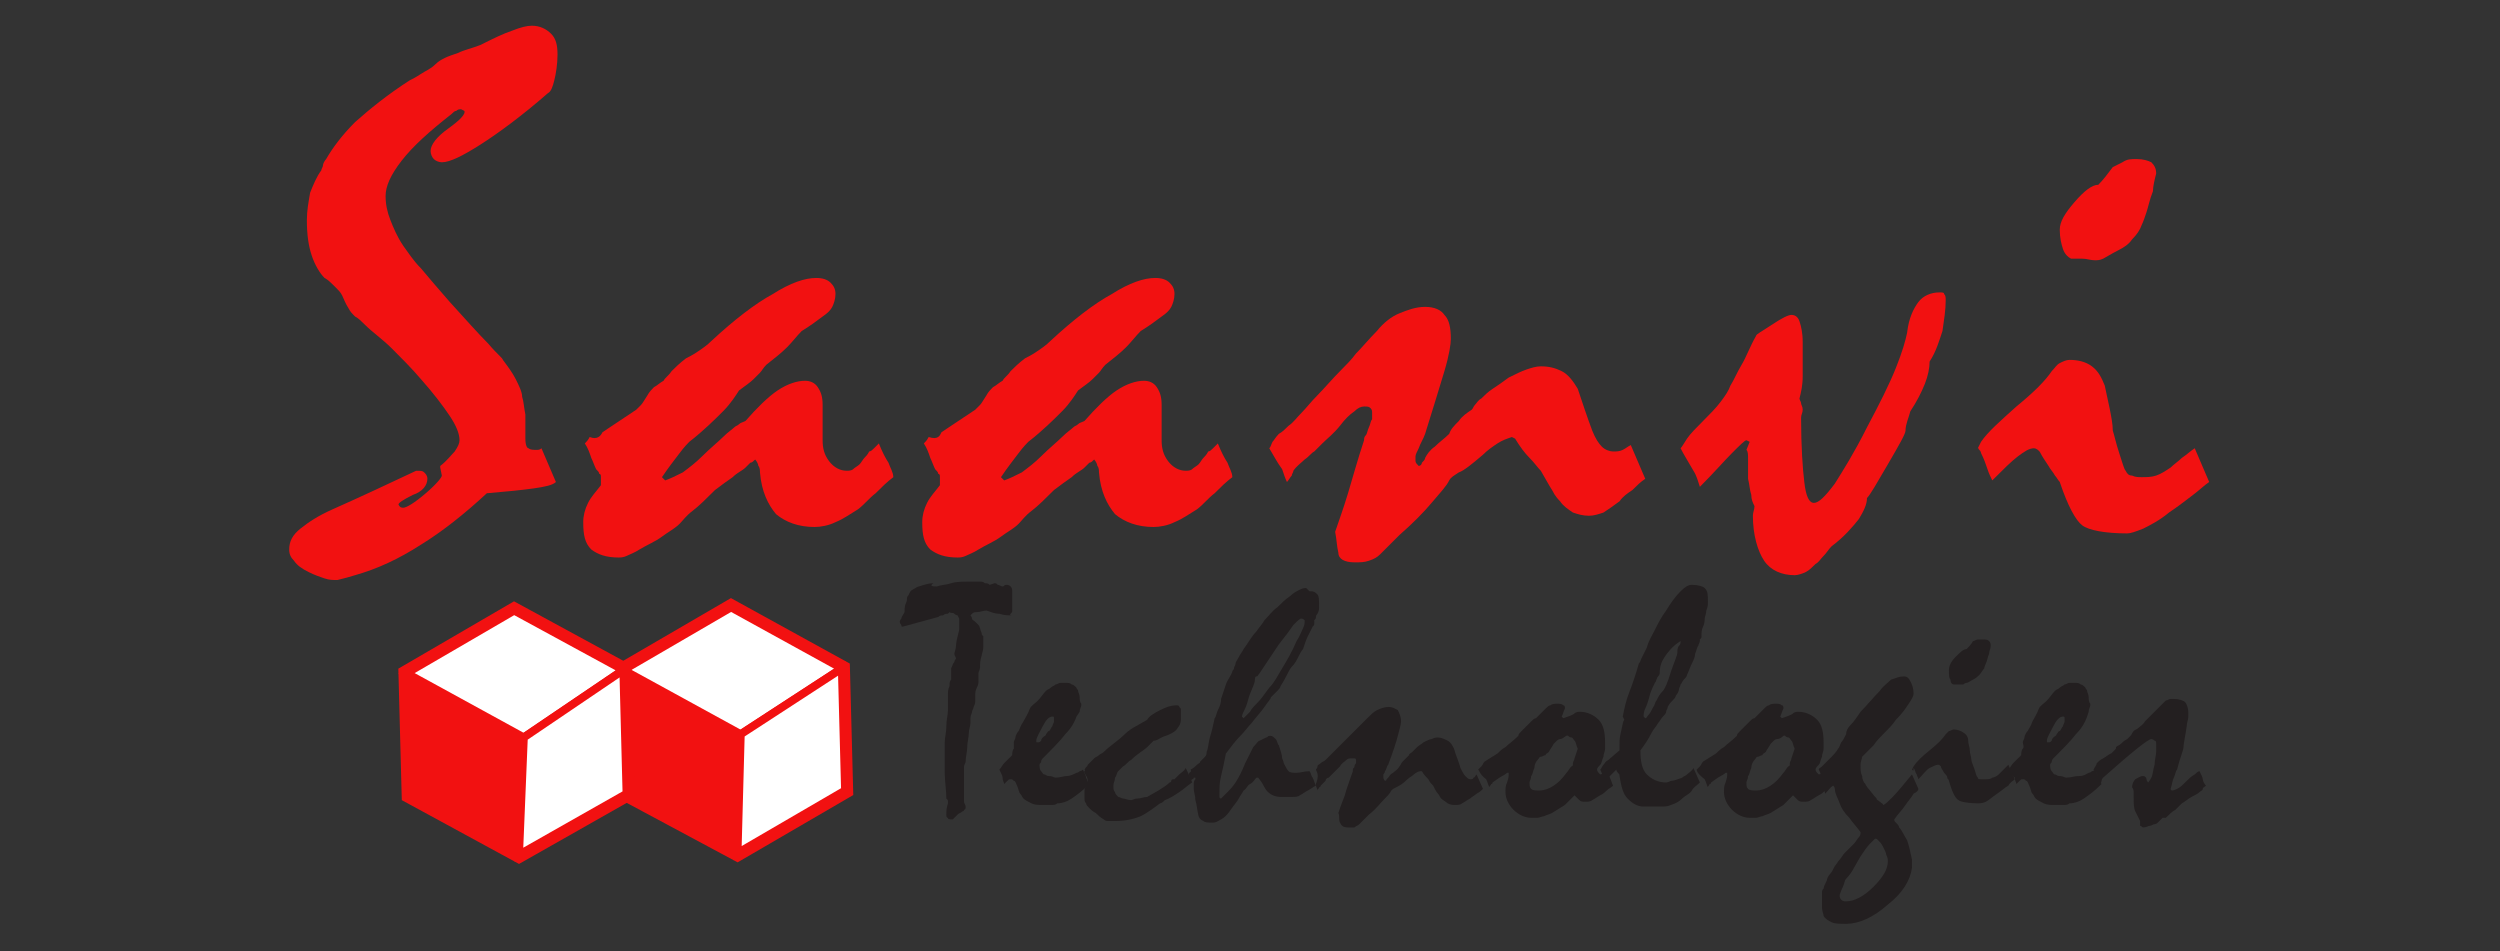 <?xml version="1.0" encoding="utf-8"?>
<!-- Generator: Adobe Illustrator 22.1.0, SVG Export Plug-In . SVG Version: 6.00 Build 0)  -->
<svg version="1.1" id="Layer_1" xmlns="http://www.w3.org/2000/svg" xmlns:xlink="http://www.w3.org/1999/xlink" x="0px" y="0px"
	 viewBox="0 0 155.6 59.2" style="enable-background:new 0 0 155.6 59.2;" xml:space="preserve">
<rect x="0" y="0" width="155.6" height="59.2" fill="#333333" stroke="none"/>
<style type="text/css">
	.st0{clip-path:url(#SVGID_2_);}
	.st1{clip-path:url(#SVGID_4_);}
	.st2{fill:#F21111;stroke:#F21111;stroke-miterlimit:10;}
	.st3{fill:#FFFFFF;stroke:#F21111;stroke-width:0.5;stroke-miterlimit:10;}
	.st4{fill:#F21111;}
	.st5{enable-background:new    ;}
	.st6{fill:#231F20;}
</style>
<g>
	<g>
		<g>
			<defs>
				<rect id="SVGID_1_" width="155.6" height="59.2"/>
			</defs>
			<clipPath id="SVGID_2_">
				<use xlink:href="#SVGID_1_"  style="overflow:visible;"/>
			</clipPath>
			<g class="st0">
				<g>
					<g>
						<defs>
							<rect id="SVGID_3_" x="16.8" y="0.1" width="122" height="59"/>
						</defs>
						<clipPath id="SVGID_4_">
							<use xlink:href="#SVGID_3_"  style="overflow:visible;"/>
						</clipPath>
						<g class="st1">
							<g>
								<g>
									<polygon class="st2" points="45.5,37.8 38.8,41.7 39,49.4 45.9,53.1 52.6,49.2 52.4,41.6 									"/>
									<polygon class="st3" points="52.4,41.6 46.1,45.7 38.8,41.7 45.5,37.8 									"/>
									<polygon class="st3" points="52.6,49.2 45.9,53.1 46.1,45.7 52.4,41.6 									"/>
								</g>
								<g>
									<polygon class="st2" points="32,38 25.3,41.9 25.5,49.5 32.3,53.2 39,49.4 38.8,41.7 									"/>
									<polygon class="st3" points="38.8,41.7 32.6,45.9 25.3,41.9 32,38 									"/>
									<polygon class="st3" points="39,49.4 32.3,53.2 32.6,45.9 38.8,41.7 									"/>
								</g>
							</g>
							<g>
								<g>
									<path class="st4" d="M33.7,27.9l0.9,2.1c-0.2,0.2-0.7,0.3-1.4,0.4s-1.7,0.2-2.9,0.3c-1.4,1.3-2.8,2.4-4.1,3.2
										c-1.4,0.9-2.7,1.5-4.1,1.9c-0.3,0.1-0.7,0.2-1.1,0.3c-0.3,0-0.5,0-0.8-0.1s-0.6-0.2-1-0.4s-0.7-0.4-0.9-0.7
										c-0.2-0.2-0.3-0.4-0.3-0.7c0-0.5,0.2-0.9,0.7-1.3c0.5-0.4,1.1-0.8,2-1.2c1.8-0.8,3.5-1.6,5.2-2.4c0.3,0,0.4,0,0.5,0.1
										s0.2,0.2,0.2,0.4c0,0.4-0.3,0.8-0.9,1c-0.6,0.3-0.9,0.5-0.9,0.6c0.1,0.2,0.2,0.2,0.3,0.2c0.2,0,0.7-0.3,1.4-0.9
										c0.7-0.6,1-1,1-1.1l-0.1-0.5V29c0.4-0.3,0.7-0.7,0.9-0.9c0.2-0.3,0.3-0.5,0.3-0.7c0-0.4-0.2-0.9-0.6-1.5s-1-1.4-1.8-2.3
										c-0.6-0.7-1.2-1.3-1.8-1.9c-0.6-0.6-1.2-1-1.7-1.5c-0.2-0.2-0.4-0.4-0.6-0.5c-0.2-0.2-0.3-0.3-0.4-0.5
										c-0.2-0.3-0.3-0.6-0.4-0.8c-0.1-0.2-0.2-0.3-0.3-0.4c-0.1-0.1-0.2-0.2-0.3-0.3c-0.1-0.1-0.3-0.3-0.5-0.4
										c-0.3-0.3-0.6-0.8-0.8-1.4c-0.2-0.6-0.3-1.3-0.3-2.2c0-0.6,0.1-1.1,0.2-1.7c0.2-0.5,0.4-1,0.7-1.4c0-0.1,0.1-0.2,0.1-0.3
										s0.1-0.3,0.2-0.4c0.4-0.7,1-1.5,1.8-2.3c0.9-0.8,2-1.7,3.4-2.6c0.2-0.1,0.4-0.2,0.7-0.4c0.3-0.2,0.6-0.3,0.9-0.6
										c0.2-0.2,0.4-0.3,0.6-0.4c0.2-0.1,0.5-0.2,0.8-0.3c0.4-0.2,0.9-0.3,1.4-0.5c0.8-0.4,1.4-0.7,2-0.9c0.5-0.2,0.9-0.3,1.2-0.3
										c0.5,0,0.9,0.2,1.2,0.5s0.4,0.7,0.4,1.3S34.6,4.6,34.5,5s-0.2,0.7-0.4,0.8C32.5,7.2,31,8.3,29.9,9s-1.9,1.1-2.4,1.1
										c-0.2,0-0.4-0.1-0.5-0.2c-0.1-0.1-0.2-0.3-0.2-0.5c0-0.4,0.4-0.9,1.1-1.4s1.1-0.9,1-1.1l-0.2-0.1c-0.1,0-0.2,0-0.3,0.1
										c-0.1,0-0.2,0.1-0.3,0.2c-1.4,1.1-2.4,2-3.1,2.9c-0.7,0.9-1,1.6-1,2.2c0,0.5,0.1,1,0.3,1.5c0.2,0.5,0.4,1,0.8,1.6
										c0.3,0.4,0.6,0.9,1.1,1.4c0.5,0.6,1.1,1.3,1.8,2.1c1,1.1,1.8,2,2.4,2.6c0.5,0.6,0.9,0.9,0.9,1c0.3,0.4,0.6,0.8,0.8,1.2
										c0.2,0.4,0.4,0.8,0.4,1.1c0.1,0.3,0.1,0.6,0.2,1.1c0,0.4,0,0.9,0,1.5c0,0.4,0.1,0.6,0.2,0.6C33,28,33.2,28,33.4,28
										C33.5,28,33.6,28,33.7,27.9C33.6,28,33.7,27.9,33.7,27.9z"/>
									<path class="st4" d="M37.5,26.9l2.1-1.4c0.1-0.1,0.2-0.2,0.3-0.3c0.1-0.1,0.2-0.3,0.4-0.6c0.1-0.2,0.3-0.4,0.4-0.5
										c0.2-0.1,0.4-0.3,0.6-0.4c0.1-0.2,0.3-0.3,0.5-0.6c0.2-0.2,0.5-0.5,0.9-0.8c0.2-0.1,0.4-0.2,0.7-0.4
										c0.3-0.2,0.6-0.4,0.9-0.7c1.4-1.3,2.7-2.3,3.8-2.9c1.1-0.7,2-1,2.7-1c0.4,0,0.7,0.1,0.9,0.3c0.2,0.2,0.3,0.4,0.3,0.7
										c0,0.3-0.1,0.6-0.2,0.8c-0.1,0.2-0.3,0.4-0.6,0.6c-0.4,0.3-0.8,0.6-1.3,0.9c-0.3,0.3-0.6,0.7-0.9,1
										c-0.4,0.4-0.8,0.7-1.3,1.1c-0.2,0.2-0.3,0.4-0.4,0.5c-0.1,0.1-0.2,0.2-0.4,0.4c-0.2,0.2-0.5,0.4-0.9,0.7
										c-0.2,0.3-0.5,0.8-1,1.3s-1.2,1.2-2.1,1.9c-0.1,0.1-0.3,0.3-0.6,0.7c-0.3,0.4-0.7,0.9-1.1,1.5l0.2,0.2
										c0.3-0.1,0.7-0.3,1.1-0.5c0.4-0.3,0.8-0.6,1.2-1c0.5-0.5,1-0.9,1.3-1.2c0.3-0.3,0.6-0.5,0.7-0.6c0.1-0.1,0.2-0.1,0.3-0.2
										s0.2-0.1,0.4-0.2c0.7-0.8,1.4-1.5,2-1.9s1.2-0.6,1.7-0.6c0.3,0,0.6,0.1,0.8,0.4s0.3,0.6,0.3,1.1c0,0.8,0,1.5,0,2.2
										c0,0.5,0.1,0.9,0.4,1.3c0.3,0.4,0.7,0.6,1.1,0.6c0.1,0,0.3,0,0.4-0.1c0.1-0.1,0.3-0.2,0.4-0.3c0.1-0.1,0.2-0.3,0.3-0.4
										s0.2-0.2,0.3-0.4c0.1,0,0.2-0.1,0.3-0.2s0.2-0.2,0.3-0.3c0.2,0.5,0.4,0.9,0.6,1.2c0.1,0.3,0.3,0.6,0.3,0.9
										c-0.4,0.3-0.7,0.6-1.1,1c-0.4,0.3-0.7,0.7-1.1,1c-0.5,0.3-0.9,0.6-1.4,0.8c-0.4,0.2-0.9,0.3-1.3,0.3c-1,0-1.8-0.3-2.4-0.8
										c-0.5-0.6-0.9-1.4-1-2.6c0-0.1,0-0.3-0.1-0.4c0-0.1-0.1-0.3-0.2-0.4c-0.1,0.1-0.2,0.2-0.3,0.2c-0.1,0.1-0.2,0.2-0.3,0.3
										c-0.2,0.2-0.5,0.3-0.8,0.6c-0.3,0.2-0.7,0.5-1.1,0.8c-0.5,0.5-1,1-1.4,1.3s-0.6,0.6-0.8,0.8c-0.3,0.3-0.7,0.5-1.1,0.8
										c-0.4,0.3-0.9,0.5-1.4,0.8c-0.3,0.2-0.6,0.3-0.8,0.4c-0.2,0.1-0.4,0.1-0.5,0.1c-0.8,0-1.3-0.2-1.7-0.5
										c-0.4-0.4-0.5-0.9-0.5-1.7c0-0.4,0.1-0.8,0.3-1.2c0.2-0.4,0.5-0.7,0.8-1.1c0-0.2,0-0.4,0-0.5s0-0.2-0.1-0.2
										c0-0.1-0.1-0.2-0.2-0.3c-0.1-0.2-0.2-0.5-0.3-0.7c-0.1-0.3-0.2-0.6-0.4-0.9c0.1-0.1,0.2-0.2,0.3-0.4
										C37.2,27.4,37.4,27.1,37.5,26.9z"/>
									<path class="st4" d="M58.6,26.9l2.1-1.4c0.1-0.1,0.2-0.2,0.3-0.3c0.1-0.1,0.2-0.3,0.4-0.6c0.1-0.2,0.3-0.4,0.4-0.5
										c0.2-0.1,0.4-0.3,0.6-0.4c0.1-0.2,0.3-0.3,0.5-0.6c0.2-0.2,0.5-0.5,0.9-0.8c0.2-0.1,0.4-0.2,0.7-0.4
										c0.3-0.2,0.6-0.4,0.9-0.7c1.4-1.3,2.7-2.3,3.8-2.9c1.1-0.7,2-1,2.7-1c0.4,0,0.7,0.1,0.9,0.3c0.2,0.2,0.3,0.4,0.3,0.7
										c0,0.3-0.1,0.6-0.2,0.8c-0.1,0.2-0.3,0.4-0.6,0.6c-0.4,0.3-0.8,0.6-1.3,0.9c-0.3,0.3-0.6,0.7-0.9,1
										c-0.4,0.4-0.8,0.7-1.3,1.1c-0.2,0.2-0.3,0.4-0.4,0.5s-0.2,0.2-0.4,0.4c-0.2,0.2-0.5,0.4-0.9,0.7c-0.2,0.3-0.5,0.8-1,1.3
										s-1.2,1.2-2.1,1.9c-0.1,0.1-0.3,0.3-0.6,0.7c-0.3,0.4-0.7,0.9-1.1,1.5l0.2,0.2c0.3-0.1,0.7-0.3,1.1-0.5
										c0.4-0.3,0.8-0.6,1.2-1c0.5-0.5,1-0.9,1.3-1.2c0.3-0.3,0.6-0.5,0.7-0.6s0.2-0.1,0.3-0.2c0.1-0.1,0.2-0.1,0.4-0.2
										c0.7-0.8,1.4-1.5,2-1.9s1.2-0.6,1.7-0.6c0.3,0,0.6,0.1,0.8,0.4c0.2,0.3,0.3,0.6,0.3,1.1c0,0.8,0,1.5,0,2.2
										c0,0.5,0.1,0.9,0.4,1.3s0.7,0.6,1.1,0.6c0.1,0,0.3,0,0.4-0.1s0.3-0.2,0.4-0.3c0.1-0.1,0.2-0.3,0.3-0.4
										c0.1-0.1,0.2-0.2,0.3-0.4c0.1,0,0.2-0.1,0.3-0.2c0.1-0.1,0.2-0.2,0.3-0.3c0.2,0.5,0.4,0.9,0.6,1.2c0.1,0.3,0.3,0.6,0.3,0.9
										c-0.4,0.3-0.7,0.6-1.1,1c-0.4,0.3-0.7,0.7-1.1,1c-0.5,0.3-0.9,0.6-1.4,0.8c-0.4,0.2-0.9,0.3-1.3,0.3c-1,0-1.8-0.3-2.4-0.8
										c-0.5-0.6-0.9-1.4-1-2.6c0-0.1,0-0.3-0.1-0.4c0-0.1-0.1-0.3-0.2-0.4c-0.1,0.1-0.2,0.2-0.3,0.2c-0.1,0.1-0.2,0.2-0.3,0.3
										c-0.2,0.2-0.5,0.3-0.8,0.6c-0.3,0.2-0.7,0.5-1.1,0.8c-0.5,0.5-1,1-1.4,1.3s-0.6,0.6-0.8,0.8c-0.3,0.3-0.7,0.5-1.1,0.8
										c-0.4,0.3-0.9,0.5-1.4,0.8c-0.3,0.2-0.6,0.3-0.8,0.4c-0.2,0.1-0.4,0.1-0.5,0.1c-0.8,0-1.3-0.2-1.7-0.5
										c-0.4-0.4-0.5-0.9-0.5-1.7c0-0.4,0.1-0.8,0.3-1.2c0.2-0.4,0.5-0.7,0.8-1.1c0-0.2,0-0.4,0-0.5s0-0.2-0.1-0.2
										c0-0.1-0.1-0.2-0.2-0.3c-0.1-0.2-0.2-0.5-0.3-0.7c-0.1-0.3-0.2-0.6-0.4-0.9c0.1-0.1,0.2-0.2,0.3-0.4
										C58.4,27.4,58.5,27.1,58.6,26.9z"/>
									<path class="st4" d="M79,27.9c0.1-0.1,0.1-0.2,0.2-0.4c0.1-0.1,0.2-0.3,0.4-0.5c0.2-0.1,0.4-0.3,0.6-0.5
										c0.3-0.2,0.5-0.5,0.8-0.8s0.6-0.7,1-1.1s0.9-1,1.5-1.6c0.3-0.3,0.6-0.6,0.9-1c0.4-0.4,0.8-0.9,1.3-1.4
										c0.4-0.5,0.9-0.9,1.4-1.1s1-0.4,1.6-0.4s1,0.2,1.2,0.5c0.3,0.3,0.4,0.8,0.4,1.5c0,0.3-0.1,1-0.4,2s-0.7,2.3-1.2,3.9
										c-0.1,0.3-0.3,0.6-0.4,0.9c-0.1,0.2-0.2,0.4-0.2,0.5c0,0.2,0,0.3,0,0.3c0,0.1,0.1,0.2,0.2,0.3c0.1,0,0.2-0.1,0.2-0.2
										c0.1-0.1,0.2-0.2,0.2-0.3c0.1-0.2,0.3-0.5,0.6-0.7c0.3-0.3,0.6-0.5,0.9-0.8c0.1-0.3,0.3-0.5,0.6-0.8
										c0.2-0.3,0.5-0.5,0.8-0.7c0.1-0.1,0.1-0.2,0.2-0.3c0.1-0.1,0.2-0.3,0.4-0.4c0.2-0.2,0.4-0.4,0.7-0.6c0.3-0.2,0.6-0.4,1-0.7
										c0.4-0.2,0.8-0.4,1.1-0.5c0.3-0.1,0.6-0.2,0.9-0.2c0.5,0,0.9,0.1,1.3,0.3c0.4,0.2,0.7,0.6,1,1.1c0.3,0.9,0.6,1.8,0.9,2.6
										c0.2,0.5,0.4,0.8,0.6,1s0.5,0.3,0.7,0.3s0.4,0,0.6-0.1s0.3-0.2,0.5-0.3l0.9,2.1c-0.3,0.2-0.5,0.4-0.8,0.7
										c-0.3,0.2-0.6,0.4-0.8,0.7c-0.4,0.3-0.7,0.5-1,0.7c-0.3,0.1-0.6,0.2-0.9,0.2c-0.4,0-0.7-0.1-1-0.2
										c-0.3-0.2-0.6-0.4-0.8-0.7c-0.1-0.1-0.3-0.3-0.5-0.7c-0.2-0.3-0.4-0.7-0.7-1.2c-0.2-0.2-0.4-0.5-0.7-0.8
										c-0.3-0.3-0.6-0.7-0.9-1.2l-0.2-0.1c-0.3,0.1-0.6,0.2-0.9,0.4c-0.3,0.2-0.6,0.4-0.9,0.7c-0.7,0.6-1.2,1-1.5,1.1
										c-0.3,0.2-0.5,0.3-0.6,0.5c-0.2,0.4-0.6,0.8-1.1,1.4s-1.2,1.3-2,2c-0.2,0.2-0.4,0.4-0.6,0.6c-0.2,0.2-0.4,0.4-0.6,0.6
										c-0.2,0.2-0.4,0.3-0.7,0.4C84.9,35,84.7,35,84.3,35c-0.6,0-1-0.2-1-0.6c-0.1-0.4-0.1-0.8-0.2-1.3c0.2-0.6,0.5-1.4,0.8-2.4
										s0.6-2.1,1-3.3c0-0.1,0-0.2,0.1-0.3c0.1-0.1,0.1-0.3,0.2-0.5s0.1-0.4,0.2-0.5c0-0.1,0-0.3,0-0.4s0-0.2-0.1-0.3
										c-0.1-0.1-0.2-0.1-0.4-0.1c-0.2,0-0.4,0.1-0.6,0.3c-0.3,0.2-0.6,0.5-0.9,0.9c-0.4,0.5-0.8,0.8-1.1,1.1
										c-0.3,0.3-0.4,0.4-0.5,0.5c-0.2,0.1-0.3,0.3-0.6,0.5c-0.2,0.2-0.5,0.4-0.7,0.7c0,0.1-0.1,0.2-0.1,0.3
										c-0.1,0.1-0.2,0.3-0.3,0.4c-0.1-0.2-0.2-0.5-0.3-0.8C79.5,28.8,79.3,28.4,79,27.9z"/>
									<path class="st4" d="M104.6,27.9c0.1-0.1,0.2-0.3,0.4-0.6c0.2-0.3,0.6-0.7,1-1.1s0.8-0.8,1.1-1.2c0.3-0.4,0.5-0.7,0.6-1
										c0.2-0.3,0.4-0.8,0.7-1.3c0.3-0.5,0.5-1.1,0.9-1.8c0-0.1,0.4-0.3,1-0.7c0.6-0.4,1-0.6,1.2-0.6s0.4,0.1,0.5,0.4
										s0.2,0.7,0.2,1.3c0,0.9,0,1.6,0,2.1c0,0.6-0.1,1-0.2,1.4c0,0.1,0.1,0.2,0.1,0.3c0,0.1,0.1,0.2,0.1,0.4
										c0,0.2-0.1,0.3-0.1,0.5c0,1.8,0.1,3.2,0.2,4c0.1,0.9,0.3,1.3,0.6,1.3c0.3,0,0.7-0.4,1.3-1.2c0.5-0.8,1.2-1.9,2-3.5
										c0.8-1.5,1.4-2.7,1.8-3.7s0.6-1.7,0.7-2.2c0.1-0.9,0.4-1.5,0.7-1.9c0.3-0.4,0.8-0.6,1.3-0.6c0.2,0,0.3,0,0.3,0.1
										c0.1,0.1,0.1,0.2,0.1,0.4c0,0.6-0.1,1.2-0.2,1.9c-0.2,0.6-0.4,1.3-0.8,1.9c0,0.4-0.1,0.9-0.3,1.4c-0.2,0.5-0.5,1.1-0.9,1.7
										c-0.1,0.4-0.3,0.8-0.3,1.2c0,0.2-0.4,0.9-1.1,2.1s-1.1,1.9-1.3,2.1c0,0.4-0.2,0.8-0.5,1.3c-0.4,0.5-0.9,1.1-1.7,1.7
										c-0.2,0.2-0.3,0.4-0.5,0.6c-0.2,0.2-0.3,0.4-0.5,0.5c-0.2,0.2-0.4,0.4-0.6,0.5s-0.5,0.2-0.7,0.2c-0.8,0-1.5-0.3-1.9-0.9
										c-0.4-0.6-0.7-1.6-0.7-2.8c0-0.2,0.1-0.4,0.1-0.6c-0.1-0.2-0.2-0.4-0.2-0.7c-0.1-0.3-0.1-0.6-0.2-1c0-0.5,0-0.9,0-1.2
										c0-0.3,0-0.5-0.1-0.6l0.2-0.5l-0.2-0.1c-0.1,0-0.4,0.3-0.9,0.8s-1.1,1.2-2,2.1c-0.1-0.3-0.2-0.7-0.4-1
										C105,28.6,104.8,28.3,104.6,27.9z"/>
									<path class="st4" d="M123.1,27.9l0.1-0.2l0.1-0.2c0.4-0.6,1.2-1.3,2.2-2.2c1.1-0.9,1.8-1.6,2.2-2.2
										c0.2-0.2,0.3-0.4,0.5-0.5c0.2-0.1,0.4-0.2,0.6-0.2c0.5,0,1,0.1,1.4,0.4s0.6,0.7,0.8,1.2c0.1,0.5,0.2,0.9,0.3,1.4
										s0.2,1,0.2,1.4c0.1,0.3,0.2,0.8,0.4,1.4s0.3,1,0.4,1.1c0.1,0.2,0.2,0.3,0.4,0.3c0.2,0.1,0.4,0.1,0.6,0.1
										c0.3,0,0.6,0,0.9-0.1c0.3-0.1,0.6-0.3,0.9-0.5c0.2-0.2,0.5-0.4,0.7-0.6c0.3-0.2,0.5-0.4,0.8-0.6l0.9,2.1
										c-0.3,0.2-0.6,0.5-1,0.8s-0.9,0.7-1.5,1.1c-0.6,0.5-1.2,0.8-1.6,1c-0.5,0.2-0.8,0.3-1,0.3c-1.4,0-2.4-0.2-2.8-0.5
										c-0.4-0.3-0.9-1.2-1.4-2.7c-0.1-0.1-0.2-0.3-0.3-0.4c-0.1-0.2-0.3-0.4-0.4-0.6c-0.2-0.3-0.4-0.6-0.5-0.8
										c-0.1-0.2-0.3-0.3-0.4-0.3c-0.3,0-0.6,0.2-1,0.5s-0.9,0.8-1.6,1.5c-0.1-0.2-0.2-0.4-0.3-0.7c-0.1-0.3-0.2-0.6-0.4-1
										C123.3,28.1,123.2,28,123.1,27.9C123.2,28,123.2,27.9,123.1,27.9z M133,9.9c0.4,0,0.7,0.1,0.9,0.2c0.2,0.2,0.3,0.4,0.3,0.7
										c-0.1,0.4-0.2,0.8-0.2,1.1c-0.2,0.5-0.3,1-0.4,1.3c-0.1,0.3-0.2,0.6-0.3,0.8c-0.1,0.3-0.3,0.6-0.6,0.9
										c-0.2,0.3-0.5,0.5-0.9,0.7s-0.7,0.4-0.9,0.5c-0.2,0.1-0.4,0.1-0.5,0.1c-0.3,0-0.5-0.1-0.8-0.1c-0.2,0-0.5,0-0.7,0
										c-0.2-0.1-0.4-0.3-0.5-0.6s-0.2-0.7-0.2-1.2s0.3-1,0.9-1.7c0.6-0.7,1.1-1.1,1.5-1.1c0.3-0.3,0.6-0.7,0.9-1.1
										c0.2-0.1,0.4-0.2,0.6-0.3C132.4,9.9,132.6,9.9,133,9.9z"/>
								</g>
							</g>
							<g class="st5">
								<path class="st6" d="M58.3,36.5c0.3-0.1,0.6-0.1,0.9-0.2s0.7-0.1,1.1-0.1c0.1,0,0.2,0,0.3,0c0.2,0,0.3,0,0.4,0
									c0.1,0,0.2,0,0.3,0.1c0.1,0,0.2,0,0.3,0.1l0.3-0.1c0.1,0,0.1,0,0.2,0.1c0.1,0,0.2,0.1,0.3,0.1s0.1-0.1,0.2-0.1
									c0.1,0,0.2,0,0.3,0.1s0.1,0.2,0.1,0.3s0,0.2,0,0.3s0,0.2,0,0.3s0,0.1,0,0.3s0,0.2,0,0.3s0,0.1-0.1,0.2s0.1,0.1,0.1,0.1
									c-0.3,0-0.5,0-0.8-0.1c-0.3,0-0.5-0.1-0.8-0.2c-0.2,0-0.4,0.1-0.6,0.1c-0.1,0-0.2,0-0.3,0.1s-0.1,0.1-0.1,0.1
									s0.1,0.1,0.1,0.2s0.1,0.1,0.2,0.2c0,0,0.1,0.1,0.2,0.2c0.1,0.1,0.1,0.3,0.2,0.5c0,0.1,0,0.1,0.1,0.2c0,0.1,0,0.1,0,0.2
									c0,0.1,0,0.3,0,0.5s-0.1,0.4-0.1,0.5C61,41.1,61,41.3,61,41.5s-0.1,0.3-0.1,0.4c0,0.1,0,0.2,0,0.2c0,0.1,0,0.2,0,0.3
									s0,0.2-0.1,0.4s-0.1,0.3-0.1,0.5c0,0.1,0,0.2,0,0.3s0,0.2-0.1,0.4c0,0.1-0.1,0.2-0.1,0.3s-0.1,0.2-0.1,0.4
									c0,0.1,0,0.2,0,0.3c0,0.2-0.1,0.4-0.1,0.6c0,0.3-0.1,0.6-0.1,0.9c0,0.3-0.1,0.6-0.1,0.9c0,0.1-0.1,0.2-0.1,0.3
									c0,0,0,0.1,0,0.2c0,0.1,0,0.2,0,0.2c0,0.1,0,0.2,0,0.3s0,0.3,0,0.3c0,0.1,0,0.3,0,0.6s0,0.5,0,0.6s0.1,0.2,0.1,0.3
									s0,0.2-0.1,0.2c0,0.1-0.1,0.1-0.1,0.1c-0.1,0.1-0.2,0.1-0.3,0.2c-0.1,0.1-0.1,0.1-0.2,0.2L59.3,51c-0.2,0-0.3,0-0.3-0.1
									c-0.1,0-0.1-0.1-0.1-0.2c0-0.2,0-0.4,0.1-0.7v-0.1c0-0.1,0-0.1-0.1-0.2c0-0.5-0.1-1.1-0.1-1.6c0-0.4,0-0.8,0-1.2
									c0-0.2,0-0.4,0-0.7s0.1-0.6,0.1-1s0.1-0.7,0.1-1s0-0.5,0-0.7c0-0.1,0-0.2,0-0.3s0-0.3,0.1-0.5c0-0.2,0-0.3,0.1-0.4
									c0-0.1,0-0.2,0-0.3s0-0.1,0-0.2c0-0.1,0-0.1,0-0.2c0.1-0.2,0.1-0.3,0.2-0.4c0-0.1,0.1-0.2,0.1-0.2c0-0.1-0.1-0.2-0.1-0.3
									s0.1-0.3,0.1-0.5s0.1-0.6,0.2-1c0-0.1,0-0.2,0-0.3s0-0.3,0-0.4l-0.1-0.2c0,0-0.1,0-0.2-0.1s-0.2,0-0.3-0.1L59,38.2
									c-0.1,0-0.2,0-0.3,0.1c-0.1,0-0.2,0-0.3,0.1c-0.7,0.2-1.5,0.4-2.2,0.6c-0.1,0-0.1,0-0.1-0.1c0,0-0.1-0.1-0.1-0.2
									c0,0,0-0.1,0.1-0.2c0-0.1,0.1-0.2,0.2-0.4c0-0.2,0-0.4,0.1-0.6s0-0.3,0.1-0.4c0.1-0.1,0.1-0.3,0.3-0.4s0.3-0.2,0.4-0.2
									c0.3-0.1,0.6-0.2,0.9-0.2C57.8,36.5,58.1,36.5,58.3,36.5z"/>
								<path class="st6" d="M62.2,47.9c0.1-0.1,0.2-0.3,0.3-0.4s0.3-0.3,0.5-0.5c0-0.1,0-0.3,0.1-0.4c0-0.1,0-0.3,0-0.4
									c0-0.1,0.1-0.2,0.1-0.3s0.1-0.3,0.2-0.4c0.1-0.2,0.1-0.3,0.3-0.6c0.1-0.2,0.3-0.5,0.4-0.8c0.1-0.2,0.3-0.3,0.5-0.5
									s0.3-0.4,0.5-0.6c0.1-0.1,0.2-0.1,0.3-0.2c0.1-0.1,0.2-0.1,0.3-0.2c0.1,0,0.2-0.1,0.3-0.1c0.1,0,0.2,0,0.3,0
									c0.2,0,0.3,0,0.4,0.1c0.1,0,0.2,0.1,0.3,0.2c0,0.1,0.1,0.1,0.1,0.2c0,0.1,0.1,0.2,0.1,0.4c0,0.1,0,0.3,0.1,0.4
									c0,0,0,0,0,0.1s-0.1,0.2-0.1,0.4L67,44.6c-0.1,0.3-0.3,0.7-0.7,1.1c-0.3,0.4-0.8,0.9-1.4,1.5c0,0-0.1,0.1-0.1,0.2
									c0,0.1-0.1,0.1-0.1,0.2c0,0.1,0,0.3,0.1,0.4c0.1,0.1,0.1,0.2,0.2,0.2s0.1,0.1,0.3,0.1s0.3,0.1,0.4,0.1
									c0.3,0,0.5-0.1,0.7-0.1s0.4-0.1,0.6-0.2c0,0,0.1,0,0.2-0.1c0.1,0,0.2-0.1,0.2-0.1c0.1,0.2,0.2,0.4,0.2,0.5
									c0.1,0.2,0.1,0.3,0.2,0.4c-0.4,0.4-0.8,0.7-1.1,0.9c-0.3,0.2-0.6,0.3-0.9,0.3c-0.1,0.1-0.2,0.1-0.4,0.1c-0.1,0-0.3,0-0.5,0
									c-0.3,0-0.5,0-0.7-0.1c-0.2-0.1-0.4-0.2-0.5-0.3s-0.1-0.2-0.2-0.3s-0.1-0.3-0.2-0.5c-0.1-0.2-0.1-0.3-0.2-0.3
									c-0.1-0.1-0.1-0.1-0.2-0.1c-0.1,0-0.1,0-0.2,0.1s-0.1,0.1-0.2,0.2c0-0.1-0.1-0.2-0.1-0.4C62.4,48.3,62.3,48.1,62.2,47.9z
									 M65.5,44.6c-0.2,0-0.4,0.2-0.6,0.6s-0.4,0.7-0.4,0.9v0.1h0.1c0.1,0,0.1,0,0.2-0.1c0-0.1,0.1-0.2,0.1-0.2
									c0.1-0.1,0.2-0.1,0.2-0.2c0.1-0.1,0.1-0.2,0.2-0.2c0.1-0.1,0.1-0.2,0.2-0.3c0-0.1,0.1-0.2,0.1-0.3s0-0.1,0-0.1
									C65.6,44.6,65.6,44.6,65.5,44.6z"/>
								<path class="st6" d="M67.5,47.9L67.5,47.9c0.1-0.2,0.2-0.2,0.2-0.3c0.1-0.1,0.2-0.2,0.4-0.4c0.1-0.1,0.2-0.1,0.3-0.2
									s0.2-0.1,0.3-0.2c0.4-0.4,0.9-0.7,1.3-1.1c0.2-0.2,0.5-0.4,0.7-0.5s0.5-0.3,0.7-0.4c0.1-0.2,0.4-0.4,0.8-0.6
									c0.4-0.2,0.7-0.3,1-0.3c0.1,0,0.2,0,0.2,0.1c0.1,0.1,0.1,0.1,0.1,0.2v0.6c0,0.2-0.1,0.4-0.2,0.5c-0.1,0.2-0.3,0.3-0.5,0.4
									c-0.2,0.1-0.3,0.1-0.5,0.2s-0.3,0.2-0.5,0.2c-0.1,0.1-0.2,0.2-0.4,0.4s-0.6,0.4-1,0.8c-0.2,0.1-0.3,0.3-0.5,0.4
									c-0.1,0.1-0.2,0.2-0.3,0.3c-0.1,0.1-0.1,0.3-0.2,0.4c0,0.2-0.1,0.3-0.1,0.5s0,0.3,0.1,0.4c0,0.1,0.1,0.2,0.2,0.3
									c0.1,0,0.2,0.1,0.3,0.1c0.1,0,0.3,0.1,0.5,0.1c0.1,0,0.2-0.1,0.4-0.1c0.2,0,0.4-0.1,0.6-0.1c0.2-0.1,0.5-0.3,0.7-0.4
									c0.3-0.2,0.5-0.3,0.7-0.5c0,0,0.1,0,0.1-0.1s0.1-0.1,0.2-0.1c0.1-0.1,0.2-0.2,0.3-0.3c0.1-0.1,0.3-0.2,0.4-0.4
									c0.3,0.6,0.4,0.9,0.4,0.9c-0.3,0.2-0.5,0.4-0.8,0.6c-0.3,0.2-0.6,0.4-0.9,0.5c-0.1,0.1-0.2,0.2-0.3,0.2
									c-0.4,0.3-0.8,0.6-1.2,0.8c-0.5,0.2-1,0.3-1.6,0.3c-0.1,0-0.3,0-0.4,0s-0.2,0-0.3-0.1c-0.2-0.1-0.4-0.3-0.5-0.4
									c-0.2-0.1-0.3-0.2-0.4-0.3s-0.2-0.2-0.2-0.3c-0.1-0.1-0.1-0.2-0.1-0.3s0-0.3,0-0.5c0-0.1,0-0.1,0.1-0.3s0.1-0.2,0.1-0.3
									c0-0.2-0.1-0.3-0.2-0.5S67.6,48.1,67.5,47.9z"/>
								<path class="st6" d="M74.1,47.9c0.2-0.1,0.3-0.2,0.4-0.3s0.2-0.1,0.2-0.2c0.1-0.1,0.2-0.2,0.3-0.3c0.1-0.1,0.1-0.2,0.1-0.3
									c0.1-0.2,0.1-0.5,0.2-0.9c0.1-0.3,0.2-0.7,0.3-1.2c0.1-0.1,0.1-0.3,0.2-0.5s0.2-0.4,0.2-0.7c0.1-0.3,0.2-0.6,0.3-0.9
									c0.1-0.3,0.3-0.5,0.4-0.8c0-0.1,0.1-0.1,0.1-0.2c0-0.1,0.1-0.2,0.1-0.3s0.1-0.2,0.2-0.4s0.2-0.3,0.3-0.5
									c0.3-0.4,0.5-0.8,0.8-1.1c0.2-0.3,0.4-0.5,0.5-0.7c0.3-0.3,0.5-0.6,0.8-0.8c0.3-0.3,0.5-0.5,0.8-0.7
									c0.2-0.2,0.4-0.3,0.6-0.4c0.2-0.1,0.3-0.1,0.4-0.1c0.1,0.1,0.2,0.2,0.2,0.2h0.1c0.2,0,0.3,0.1,0.4,0.2
									c0.1,0.1,0.1,0.4,0.1,0.6c0,0.1,0,0.1,0,0.2c0,0.1,0,0.2-0.1,0.4c0,0-0.1,0.1-0.1,0.2s0,0.1-0.1,0.2c0,0.1,0,0.2,0,0.2
									c0,0.1,0,0.1-0.1,0.2c-0.1,0.2-0.2,0.4-0.3,0.6s-0.2,0.5-0.3,0.8c-0.1,0.1-0.2,0.3-0.3,0.5c-0.1,0.2-0.2,0.4-0.4,0.6
									c-0.1,0.1-0.2,0.3-0.3,0.5c-0.1,0.2-0.2,0.4-0.4,0.7c0,0.1-0.1,0.2-0.2,0.3s-0.2,0.2-0.4,0.4c0,0.1-0.2,0.3-0.4,0.6
									s-0.5,0.6-0.8,1c-0.2,0.2-0.4,0.5-0.7,0.8c-0.3,0.3-0.6,0.7-0.9,1.1c-0.1,0.5-0.2,1-0.3,1.4c-0.1,0.4-0.1,0.7-0.1,1
									c0,0.1,0,0.2,0,0.3s0.1,0.1,0.1,0.1s0.1-0.1,0.2-0.2c0.1-0.1,0.1-0.1,0.2-0.2c0.1-0.1,0.3-0.3,0.5-0.6s0.4-0.7,0.6-1.2
									c0.2-0.4,0.4-0.8,0.5-1c0.2-0.2,0.3-0.4,0.4-0.4l0.4-0.2c0.1,0,0.1-0.1,0.2-0.1s0.1,0,0.1,0c0.1,0,0.2,0.1,0.3,0.2
									c0.1,0.1,0.1,0.3,0.2,0.4c0.1,0.3,0.2,0.6,0.2,0.8c0.1,0.2,0.1,0.3,0.1,0.3c0.1,0.2,0.2,0.4,0.3,0.5
									c0.1,0.1,0.3,0.1,0.5,0.1s0.5-0.1,0.8-0.1c0.1,0.1,0.1,0.3,0.2,0.4c0.1,0.2,0.1,0.3,0.2,0.5c-0.2,0.1-0.3,0.2-0.5,0.3
									s-0.3,0.2-0.5,0.3c-0.1,0.1-0.3,0.1-0.5,0.1s-0.5,0-0.7,0c-0.4,0-0.8-0.2-1-0.6c-0.2-0.4-0.4-0.6-0.4-0.6h-0.1
									c-0.1,0.1-0.2,0.3-0.4,0.4s-0.2,0.3-0.4,0.4c-0.1,0.2-0.2,0.3-0.3,0.5s-0.3,0.4-0.5,0.7S76.2,50.9,76,51s-0.3,0.2-0.5,0.2
									c-0.3,0-0.5,0-0.6-0.1c-0.2-0.1-0.2-0.1-0.3-0.3c-0.1-0.4-0.1-0.7-0.2-1c0-0.3-0.1-0.5-0.1-0.7c0-0.1,0-0.1,0-0.2v-0.1
									c0-0.1,0-0.2,0.1-0.3v-0.1c0,0,0,0-0.1,0c0,0,0,0.1-0.1,0.1l-0.1,0.1c0-0.1-0.1-0.2-0.1-0.4S74.2,48.1,74.1,47.9z M81,38.5
									c-0.1,0-0.2,0.1-0.5,0.4c-0.2,0.3-0.5,0.7-0.9,1.2c-0.2,0.3-0.4,0.6-0.6,0.9c-0.2,0.3-0.4,0.6-0.6,0.9
									c-0.1,0.1-0.1,0.2-0.2,0.2s-0.1,0.2-0.1,0.3c-0.1,0.4-0.3,0.7-0.4,1.1c-0.1,0.4-0.2,0.6-0.3,0.8c-0.1,0.2-0.1,0.3-0.1,0.3
									l0.1,0.1c0.1-0.1,0.3-0.3,0.4-0.4c0.1-0.2,0.3-0.4,0.5-0.6c0.2-0.2,0.4-0.5,0.7-0.9c0.3-0.3,0.5-0.7,0.8-1.2s0.6-1,0.9-1.7
									c0.2-0.3,0.3-0.6,0.4-0.8s0.1-0.3,0.1-0.4v-0.1C81.2,38.6,81.1,38.5,81,38.5z"/>
								<path class="st6" d="M81.9,47.9c0,0,0.1-0.1,0.1-0.2c0-0.1,0.1-0.1,0.2-0.2c0.1-0.1,0.2-0.1,0.3-0.2
									c0.1-0.1,0.2-0.2,0.4-0.4c0.1-0.1,0.3-0.3,0.5-0.5s0.4-0.4,0.7-0.7c0.1-0.1,0.3-0.3,0.4-0.4c0.2-0.2,0.4-0.4,0.6-0.6
									c0.2-0.2,0.4-0.4,0.6-0.5s0.5-0.2,0.7-0.2c0.3,0,0.4,0.1,0.6,0.2c0.1,0.2,0.2,0.4,0.2,0.7c0,0.2-0.1,0.5-0.2,0.9
									s-0.3,1-0.6,1.8c-0.1,0.1-0.1,0.3-0.2,0.4c0,0.1-0.1,0.2-0.1,0.2c0,0.1,0,0.1,0,0.2c0,0,0,0.1,0.1,0.2c0,0,0.1,0,0.1-0.1
									l0.1-0.1c0.1-0.1,0.1-0.2,0.3-0.3c0.1-0.1,0.3-0.2,0.4-0.4c0.1-0.1,0.1-0.2,0.2-0.3s0.2-0.2,0.3-0.3l0.1-0.1
									c0-0.1,0.1-0.1,0.2-0.2c0.1-0.1,0.2-0.2,0.3-0.3c0.1-0.1,0.3-0.2,0.4-0.3c0.2-0.1,0.4-0.2,0.5-0.2c0.2-0.1,0.3-0.1,0.4-0.1
									c0.2,0,0.4,0.1,0.6,0.2c0.2,0.1,0.3,0.3,0.4,0.5c0.1,0.4,0.3,0.8,0.4,1.2c0.1,0.2,0.2,0.4,0.3,0.5c0.1,0.1,0.2,0.2,0.3,0.2
									c0.1,0,0.2,0,0.2-0.1c0.1,0,0.1-0.1,0.2-0.2l0.4,0.9c-0.1,0.1-0.2,0.2-0.4,0.3c-0.1,0.1-0.3,0.2-0.4,0.3
									c-0.2,0.1-0.3,0.2-0.5,0.3c-0.1,0.1-0.3,0.1-0.4,0.1c-0.2,0-0.3,0-0.5-0.1c-0.1-0.1-0.3-0.2-0.4-0.3s-0.1-0.2-0.2-0.3
									s-0.2-0.3-0.3-0.5c-0.1-0.1-0.2-0.2-0.3-0.4c-0.1-0.1-0.3-0.3-0.4-0.5h-0.1c-0.1,0-0.3,0.1-0.4,0.2
									c-0.1,0.1-0.3,0.2-0.4,0.3c-0.3,0.3-0.5,0.4-0.7,0.5s-0.2,0.1-0.3,0.2c-0.1,0.2-0.3,0.4-0.5,0.6s-0.5,0.6-0.9,0.9
									c-0.1,0.1-0.2,0.2-0.3,0.3c-0.1,0.1-0.2,0.2-0.3,0.3c-0.1,0.1-0.2,0.1-0.3,0.2c-0.1,0-0.2,0-0.4,0c-0.3,0-0.4-0.1-0.5-0.3
									s0-0.4-0.1-0.6c0.1-0.3,0.2-0.6,0.4-1.1c0.1-0.4,0.3-0.9,0.5-1.5v-0.1c0-0.1,0.1-0.1,0.1-0.2c0-0.1,0.1-0.2,0.1-0.2
									c0-0.1,0-0.1,0-0.2c0,0,0-0.1-0.1-0.1c0,0-0.1,0-0.2,0s-0.2,0-0.3,0.1c-0.1,0.1-0.3,0.2-0.4,0.4c-0.2,0.2-0.4,0.4-0.5,0.5
									s-0.2,0.2-0.2,0.2c-0.1,0-0.2,0.1-0.2,0.2c-0.1,0.1-0.2,0.2-0.3,0.3c0,0,0,0.1-0.1,0.1c0,0.1-0.1,0.1-0.1,0.2
									c0-0.1-0.1-0.2-0.1-0.4C82.1,48.3,82,48.1,81.9,47.9z"/>
								<path class="st6" d="M92,47.9c0,0,0.1-0.1,0.2-0.2s0.1-0.2,0.2-0.3l0.8-0.5c0.1-0.1,0.3-0.3,0.5-0.4
									c0.2-0.2,0.5-0.4,0.8-0.7c0-0.1,0.1-0.2,0.2-0.3s0.2-0.2,0.3-0.3c0.1-0.1,0.2-0.2,0.3-0.3c0.1-0.1,0.2-0.2,0.3-0.2
									c0.1-0.1,0.2-0.2,0.3-0.3c0.1-0.1,0.2-0.2,0.3-0.3c0.1-0.1,0.2-0.2,0.3-0.2c0.1-0.1,0.3-0.1,0.4-0.1c0.2,0,0.3,0,0.4,0.1
									c0.1,0,0.1,0.1,0.1,0.2c-0.1,0.2-0.1,0.3-0.2,0.5l0.1,0.1c0.3-0.1,0.6-0.2,0.7-0.3s0.3-0.1,0.3-0.1c0.5,0,0.9,0.2,1.2,0.5
									c0.3,0.3,0.4,0.8,0.4,1.4c0,0.1,0,0.3,0,0.4c0,0.2-0.1,0.3-0.1,0.5c-0.1,0.2-0.1,0.4-0.2,0.5s-0.2,0.2-0.2,0.3
									s0.1,0.2,0.1,0.2l0.1,0.1c0,0,0.1,0,0.2-0.1c0.1,0,0.1-0.1,0.2-0.2c0.1,0.1,0.1,0.3,0.2,0.5s0.1,0.3,0.2,0.5
									c-0.1,0.1-0.3,0.2-0.4,0.3s-0.2,0.2-0.4,0.3c-0.2,0.1-0.3,0.2-0.5,0.3c-0.1,0.1-0.3,0.1-0.4,0.1c-0.2,0-0.3,0-0.4-0.1
									s-0.2-0.2-0.3-0.3c-0.2,0.2-0.4,0.4-0.6,0.6c-0.3,0.2-0.5,0.3-0.8,0.5c-0.2,0.1-0.3,0.1-0.5,0.2c-0.1,0-0.3,0.1-0.4,0.1
									c0,0-0.1,0-0.2,0s-0.2,0-0.2,0c-0.4,0-0.8-0.2-1.1-0.5c-0.3-0.3-0.5-0.7-0.5-1.1c0-0.2,0-0.4,0.1-0.6
									c0.1-0.3,0.1-0.4,0.1-0.5v-0.1h-0.1c0,0-0.1,0.1-0.3,0.2s-0.3,0.2-0.6,0.4c0,0,0,0.1-0.1,0.1c0,0.1-0.1,0.1-0.1,0.2
									c-0.1-0.2-0.1-0.3-0.2-0.5C92.1,48.2,92.1,48,92,47.9z M97.1,46c0,0-0.1,0-0.2,0.1s-0.1,0.1-0.2,0.2
									c-0.1,0.2-0.2,0.3-0.3,0.5c-0.1,0.1-0.2,0.1-0.2,0.2c-0.1,0-0.2,0.1-0.3,0.1c-0.1,0-0.1,0.1-0.2,0.2
									c-0.1,0.1-0.2,0.3-0.2,0.5c-0.1,0.2-0.1,0.4-0.2,0.5c0,0.2-0.1,0.3-0.1,0.4c0,0.2,0,0.3,0.1,0.4s0.3,0.1,0.5,0.1
									c0.3,0,0.6-0.1,0.9-0.3s0.5-0.4,0.8-0.8c0.1-0.1,0.2-0.3,0.3-0.4c0.1,0,0.1-0.1,0.1-0.2s0.1-0.2,0.1-0.3l0.2-0.6
									c-0.1-0.2-0.1-0.4-0.2-0.5s-0.1-0.2-0.2-0.2c0,0-0.1,0-0.2-0.1S97.3,46,97.1,46z"/>
								<path class="st6" d="M99.6,47.9c0.1-0.1,0.1-0.2,0.2-0.3s0.1-0.2,0.3-0.3l0.7-0.6c0,0,0,0,0-0.1v-0.1c0-0.1,0-0.2,0-0.2
									c0-0.2,0-0.4,0.1-0.8c0.1-0.4,0.1-0.6,0.2-0.7l-0.1-0.2c0.1-0.5,0.2-1,0.4-1.5c0.2-0.5,0.4-1.1,0.6-1.8
									c0.1-0.1,0.1-0.2,0.2-0.4s0.2-0.4,0.3-0.6c0.1-0.4,0.3-0.7,0.5-1.1c0.2-0.4,0.4-0.8,0.7-1.2c0.3-0.5,0.6-0.9,0.9-1.2
									s0.5-0.4,0.7-0.4c0.4,0,0.7,0.1,0.8,0.2c0.2,0.2,0.2,0.4,0.2,0.9c0,0.1,0,0.3-0.1,0.5c0,0.2-0.1,0.4-0.1,0.5s0,0.3-0.1,0.5
									s-0.1,0.4-0.1,0.6c0,0.1,0,0.1-0.1,0.2v0.1c0,0.1-0.1,0.2-0.1,0.3c-0.1,0.1-0.1,0.3-0.2,0.5c0,0.2-0.1,0.4-0.2,0.6
									c-0.1,0.2-0.2,0.5-0.3,0.7c0,0.1-0.1,0.2-0.2,0.3s-0.1,0.2-0.2,0.3c0,0.1-0.1,0.2-0.1,0.3s-0.1,0.3-0.2,0.4
									c0,0.1-0.1,0.2-0.2,0.3s-0.2,0.2-0.3,0.4c0,0.1-0.1,0.2-0.1,0.3s-0.1,0.2-0.2,0.3s-0.2,0.3-0.3,0.4
									c-0.1,0.2-0.3,0.4-0.4,0.6c-0.2,0.4-0.4,0.7-0.7,1.1c0,0.7,0.1,1.2,0.4,1.5s0.7,0.5,1.2,0.5c0,0,0.1,0,0.3-0.1
									c0.2,0,0.4-0.1,0.7-0.2c0.1-0.1,0.2-0.1,0.3-0.2c0.1-0.1,0.3-0.2,0.4-0.4l0.4,0.9c-0.2,0.2-0.4,0.3-0.5,0.5
									s-0.4,0.3-0.6,0.5s-0.4,0.3-0.7,0.4c-0.2,0.1-0.4,0.1-0.7,0.1c-0.1,0-0.3,0-0.5,0s-0.4,0-0.5,0c-0.4,0-0.7-0.2-1-0.5
									s-0.4-0.8-0.5-1.4c0-0.1,0-0.1-0.1-0.2c0,0-0.1-0.1-0.1-0.2c-0.1,0.1-0.2,0.2-0.3,0.3s-0.3,0.3-0.4,0.4L99.6,47.9z
									 M104.6,39.9L104.6,39.9c-0.5,0.3-0.8,0.7-1,1s-0.3,0.6-0.3,1c0,0,0,0.1-0.1,0.2s-0.1,0.3-0.2,0.4c-0.1,0.2-0.2,0.4-0.3,0.7
									c-0.1,0.4-0.2,0.7-0.3,0.9s-0.1,0.4-0.1,0.5l0.1,0.1c0.1,0,0.1-0.1,0.2-0.2c0.1-0.1,0.2-0.3,0.3-0.5
									c0.1-0.1,0.1-0.3,0.2-0.4c0.1-0.2,0.2-0.4,0.4-0.6c0.1-0.1,0.3-0.5,0.5-1.2c0.2-0.6,0.4-1,0.4-1.2c0-0.1,0-0.3,0.1-0.4
									C104.6,40.1,104.6,40,104.6,39.9z"/>
								<path class="st6" d="M105.6,47.9c0,0,0.1-0.1,0.2-0.2s0.1-0.2,0.2-0.3l0.8-0.5c0.1-0.1,0.3-0.3,0.5-0.4
									c0.2-0.2,0.5-0.4,0.8-0.7c0-0.1,0.1-0.2,0.2-0.3s0.2-0.2,0.3-0.3c0.1-0.1,0.2-0.2,0.3-0.3c0.1-0.1,0.2-0.2,0.3-0.2
									c0.1-0.1,0.2-0.2,0.3-0.3c0.1-0.1,0.2-0.2,0.3-0.3c0.1-0.1,0.2-0.2,0.3-0.2c0.1-0.1,0.3-0.1,0.4-0.1c0.2,0,0.3,0,0.4,0.1
									c0.1,0,0.1,0.1,0.1,0.2c-0.1,0.2-0.1,0.3-0.2,0.5l0.1,0.1c0.3-0.1,0.6-0.2,0.7-0.3s0.3-0.1,0.3-0.1c0.5,0,0.9,0.2,1.2,0.5
									c0.3,0.3,0.4,0.8,0.4,1.4c0,0.1,0,0.3,0,0.4c0,0.2-0.1,0.3-0.1,0.5c-0.1,0.2-0.1,0.4-0.2,0.5s-0.2,0.2-0.2,0.3
									s0.1,0.2,0.1,0.2l0.1,0.1c0,0,0.1,0,0.2-0.1c0.1,0,0.1-0.1,0.2-0.2c0.1,0.1,0.1,0.3,0.2,0.5s0.1,0.3,0.2,0.5
									c-0.1,0.1-0.3,0.2-0.4,0.3s-0.2,0.2-0.4,0.3c-0.2,0.1-0.3,0.2-0.5,0.3c-0.1,0.1-0.3,0.1-0.4,0.1c-0.2,0-0.3,0-0.4-0.1
									s-0.2-0.2-0.3-0.3c-0.2,0.2-0.4,0.4-0.6,0.6c-0.3,0.2-0.5,0.3-0.8,0.5c-0.2,0.1-0.3,0.1-0.5,0.2c-0.1,0-0.3,0.1-0.4,0.1
									c0,0-0.1,0-0.2,0s-0.2,0-0.2,0c-0.4,0-0.8-0.2-1.1-0.5c-0.3-0.3-0.5-0.7-0.5-1.1c0-0.2,0-0.4,0.1-0.6
									c0.1-0.3,0.1-0.4,0.1-0.5v-0.1h-0.1c0,0-0.1,0.1-0.3,0.2s-0.3,0.2-0.6,0.4c0,0,0,0.1-0.1,0.1c0,0.1-0.1,0.1-0.1,0.2
									c-0.1-0.2-0.1-0.3-0.2-0.5C105.7,48.2,105.6,48,105.6,47.9z M110.6,46c0,0-0.1,0-0.2,0.1s-0.1,0.1-0.2,0.2
									c-0.1,0.2-0.2,0.3-0.3,0.5c-0.1,0.1-0.2,0.1-0.2,0.2c-0.1,0-0.2,0.1-0.3,0.1c-0.1,0-0.1,0.1-0.2,0.2
									c-0.1,0.1-0.2,0.3-0.2,0.5c-0.1,0.2-0.1,0.4-0.2,0.5c0,0.2-0.1,0.3-0.1,0.4c0,0.2,0,0.3,0.1,0.4s0.3,0.1,0.5,0.1
									c0.3,0,0.6-0.1,0.9-0.3s0.5-0.4,0.8-0.8c0.1-0.1,0.2-0.3,0.3-0.4c0.1,0,0.1-0.1,0.1-0.2s0.1-0.2,0.1-0.3l0.2-0.6
									c-0.1-0.2-0.1-0.4-0.2-0.5s-0.1-0.2-0.2-0.2c0,0-0.1,0-0.2-0.1S110.9,46,110.6,46z"/>
								<path class="st6" d="M113.2,47.9c0-0.1,0.1-0.1,0.2-0.2s0.2-0.2,0.3-0.3c0.1-0.1,0.2-0.2,0.3-0.3c0.1-0.1,0.3-0.3,0.4-0.5
									c0.1-0.1,0.1-0.2,0.2-0.4c0.1-0.1,0.2-0.3,0.3-0.5c0-0.2,0.1-0.4,0.3-0.6c0.2-0.2,0.4-0.5,0.6-0.8c0.4-0.4,0.8-0.9,1.2-1.3
									c0.2-0.3,0.5-0.5,0.7-0.7c0.3-0.1,0.5-0.2,0.8-0.2c0.2,0,0.3,0.1,0.4,0.3s0.2,0.4,0.2,0.8c0,0.1-0.1,0.3-0.3,0.6
									c-0.2,0.3-0.4,0.6-0.8,1c-0.2,0.3-0.4,0.5-0.7,0.8c-0.2,0.2-0.5,0.5-0.7,0.8c-0.1,0.1-0.2,0.2-0.3,0.3
									c-0.1,0.1-0.2,0.2-0.4,0.4c0,0.1-0.1,0.3-0.1,0.5c0,0.3,0,0.5,0.1,0.7c0,0.2,0.1,0.4,0.2,0.5c0,0,0.1,0.2,0.2,0.3
									s0.3,0.4,0.5,0.6c0,0.1,0.1,0.1,0.2,0.2c0.1,0.1,0.2,0.1,0.2,0.2c0.1,0,0.3-0.2,0.6-0.5c0.3-0.3,0.7-0.8,1.2-1.4l0.4,0.9
									c0,0.1-0.1,0.2-0.3,0.3c-0.1,0.2-0.3,0.4-0.5,0.7s-0.5,0.6-0.7,0.9c0,0.1,0,0.1,0.1,0.2s0.2,0.2,0.2,0.3
									c0.2,0.2,0.3,0.5,0.5,0.8c0.1,0.3,0.2,0.7,0.3,1.2c0,0,0,0.1,0,0.2c0,0.1,0,0.2,0,0.3c-0.1,0.8-0.6,1.6-1.5,2.3
									c-0.9,0.8-1.8,1.2-2.6,1.2c-0.4,0-0.7,0-0.9-0.1c-0.2-0.1-0.4-0.2-0.5-0.4c0-0.1-0.1-0.3-0.1-0.5c0-0.3,0-0.6,0-1
									c0,0,0-0.1,0.1-0.2c0-0.1,0.1-0.3,0.2-0.5c0-0.1,0.1-0.3,0.2-0.4s0.2-0.3,0.3-0.5c0.1-0.1,0.2-0.3,0.3-0.4
									c0.1-0.1,0.2-0.3,0.3-0.4c0.2-0.2,0.4-0.4,0.6-0.6c0.1-0.1,0.2-0.3,0.3-0.4c0.1-0.1,0.1-0.2,0.1-0.3
									c-0.2-0.3-0.5-0.6-0.7-0.9c-0.3-0.3-0.5-0.6-0.6-0.9s-0.3-0.6-0.3-0.9c0,0,0-0.1-0.1-0.2c-0.2,0.1-0.3,0.3-0.5,0.5
									c0-0.1-0.1-0.2-0.1-0.4C113.4,48.3,113.3,48.1,113.2,47.9z M116.7,52.2c0,0-0.1,0.1-0.3,0.3c-0.2,0.2-0.4,0.5-0.6,0.8
									c-0.1,0.2-0.3,0.5-0.4,0.7s-0.3,0.5-0.5,0.7c-0.1,0.1-0.1,0.3-0.2,0.5s-0.2,0.5-0.2,0.5c0,0.1,0,0.2,0.1,0.3
									s0.2,0.1,0.3,0.1c0.5,0,1.1-0.3,1.7-0.9c0.6-0.6,0.9-1.1,0.9-1.6c0-0.1,0-0.2-0.1-0.4c0-0.1-0.1-0.3-0.2-0.5
									s-0.2-0.3-0.3-0.4S116.8,52.2,116.7,52.2z"/>
								<path class="st6" d="M119,47.9L119,47.9l0.1-0.2c0.2-0.3,0.5-0.6,1-1s0.8-0.7,1-1c0.1-0.1,0.2-0.2,0.2-0.2
									c0.1,0,0.2-0.1,0.3-0.1c0.2,0,0.5,0.1,0.6,0.2c0.2,0.1,0.3,0.3,0.3,0.5s0.1,0.4,0.1,0.6c0,0.2,0.1,0.4,0.1,0.6
									c0,0.1,0.1,0.3,0.2,0.6s0.1,0.4,0.2,0.5c0,0.1,0.1,0.1,0.2,0.1s0.2,0,0.3,0c0.1,0,0.3,0,0.4-0.1c0.1,0,0.3-0.1,0.4-0.2
									c0.1-0.1,0.2-0.2,0.3-0.3c0.1-0.1,0.2-0.2,0.3-0.3l0.4,0.9c-0.1,0.1-0.3,0.2-0.4,0.4c-0.2,0.1-0.4,0.3-0.7,0.5
									c-0.3,0.2-0.5,0.4-0.7,0.5s-0.4,0.1-0.5,0.1c-0.6,0-1.1-0.1-1.2-0.2c-0.2-0.1-0.4-0.5-0.6-1.2c0-0.1-0.1-0.1-0.1-0.2
									s-0.1-0.2-0.2-0.3c-0.1-0.2-0.2-0.3-0.2-0.4c-0.1-0.1-0.1-0.1-0.2-0.1s-0.3,0.1-0.5,0.2c-0.2,0.1-0.4,0.4-0.7,0.7
									c0-0.1-0.1-0.2-0.1-0.3c-0.1-0.1-0.1-0.3-0.2-0.4C119.1,48,119.1,48,119,47.9C119.1,47.9,119,47.9,119,47.9z M123.4,39.8
									c0.2,0,0.3,0,0.4,0.1s0.1,0.2,0.1,0.3c0,0.2-0.1,0.3-0.1,0.5c-0.1,0.2-0.1,0.4-0.2,0.6s-0.1,0.3-0.1,0.3
									c-0.1,0.1-0.2,0.3-0.3,0.4c-0.1,0.1-0.2,0.2-0.4,0.3c-0.2,0.1-0.3,0.2-0.4,0.2s-0.2,0.1-0.2,0.1c-0.1,0-0.2,0-0.3,0
									c-0.1,0-0.2,0-0.3,0c-0.1,0-0.2-0.1-0.2-0.3c-0.1-0.1-0.1-0.3-0.1-0.6c0-0.2,0.1-0.5,0.4-0.8s0.5-0.5,0.7-0.5
									c0.1-0.1,0.3-0.3,0.4-0.5c0.1,0,0.2-0.1,0.3-0.1C123.1,39.8,123.3,39.8,123.4,39.8z"/>
								<path class="st6" d="M125,47.9c0.1-0.1,0.2-0.3,0.3-0.4s0.3-0.3,0.5-0.5c0-0.1,0-0.3,0.1-0.4s0-0.3,0-0.4
									c0-0.1,0.1-0.2,0.1-0.3s0.1-0.3,0.2-0.4c0.1-0.2,0.2-0.3,0.3-0.6c0.1-0.2,0.3-0.5,0.4-0.8c0.1-0.2,0.3-0.3,0.5-0.5
									s0.3-0.4,0.5-0.6c0.1-0.1,0.2-0.1,0.3-0.2c0.1-0.1,0.2-0.1,0.3-0.2c0.1,0,0.2-0.1,0.3-0.1s0.2,0,0.3,0c0.2,0,0.3,0,0.4,0.1
									c0.1,0,0.2,0.1,0.3,0.2c0,0.1,0.1,0.1,0.1,0.2c0,0.1,0.1,0.2,0.1,0.4c0,0.1,0,0.3,0.1,0.4c0,0,0,0,0,0.1s-0.1,0.2-0.1,0.4
									l-0.1,0.3c-0.1,0.3-0.3,0.7-0.7,1.1c-0.3,0.4-0.8,0.9-1.4,1.5c0,0-0.1,0.1-0.1,0.2c0,0.1-0.1,0.1-0.1,0.2
									c0,0.1,0,0.3,0.1,0.4c0.1,0.1,0.1,0.2,0.2,0.2c0.1,0,0.1,0.1,0.3,0.1s0.3,0.1,0.4,0.1c0.3,0,0.5-0.1,0.8-0.1
									s0.4-0.1,0.6-0.2c0,0,0.1,0,0.2-0.1c0.1,0,0.2-0.1,0.2-0.1c0.1,0.2,0.2,0.4,0.2,0.5c0.1,0.2,0.1,0.3,0.2,0.4
									c-0.4,0.4-0.8,0.7-1.1,0.9s-0.6,0.3-0.9,0.3c-0.1,0.1-0.2,0.1-0.4,0.1c-0.1,0-0.3,0-0.5,0c-0.3,0-0.5,0-0.7-0.1
									s-0.4-0.2-0.5-0.3s-0.1-0.2-0.2-0.3s-0.1-0.3-0.2-0.5s-0.1-0.3-0.2-0.3c-0.1-0.1-0.1-0.1-0.2-0.1s-0.1,0-0.2,0.1
									s-0.1,0.1-0.2,0.2c0-0.1-0.1-0.2-0.1-0.4C125.2,48.3,125.2,48.1,125,47.9z M128.4,44.6c-0.2,0-0.4,0.2-0.6,0.6
									s-0.4,0.7-0.4,0.9v0.1h0.1c0.1,0,0.1,0,0.2-0.1c0-0.1,0.1-0.2,0.1-0.2c0.1-0.1,0.2-0.1,0.2-0.2c0.1-0.1,0.1-0.2,0.2-0.2
									c0.1-0.1,0.1-0.2,0.2-0.3c0-0.1,0.1-0.2,0.1-0.3s0-0.1,0-0.1C128.5,44.6,128.5,44.6,128.4,44.6z"/>
								<path class="st6" d="M130.3,47.9L130.3,47.9c0.1-0.2,0.2-0.3,0.2-0.4c0.1-0.1,0.2-0.2,0.4-0.3s0.4-0.3,0.5-0.3
									c0.1-0.1,0.2-0.2,0.2-0.2c0.1-0.1,0.1-0.1,0.1-0.2c0.1-0.1,0.2-0.1,0.3-0.2s0.2-0.2,0.4-0.3c0,0,0.1-0.1,0.2-0.2
									c0.1-0.1,0.1-0.2,0.2-0.3c0.1-0.1,0.2-0.1,0.3-0.2c0.1-0.1,0.3-0.2,0.4-0.4c0.2-0.2,0.4-0.4,0.6-0.6s0.5-0.5,0.7-0.7
									c0.1,0,0.2-0.1,0.3-0.1s0.2,0,0.2,0c0.3,0,0.6,0.1,0.7,0.2s0.2,0.4,0.2,0.6c0,0.1,0,0.2,0,0.3c0,0.2-0.1,0.4-0.1,0.6
									c-0.1,0.7-0.2,1.1-0.2,1.3s-0.2,0.6-0.4,1.4c-0.1,0.1-0.1,0.3-0.2,0.5c-0.1,0.2-0.1,0.4-0.2,0.7c0,0,0,0.1,0.1,0.1
									c0,0,0.1,0,0.3-0.1s0.3-0.2,0.5-0.4s0.4-0.4,0.6-0.5c0.1-0.1,0.2-0.2,0.3-0.2c0.1,0.2,0.2,0.4,0.2,0.5s0.1,0.3,0.2,0.4
									c-0.1,0.1-0.2,0.1-0.2,0.2s-0.1,0.1-0.2,0.2c-0.1,0.1-0.3,0.2-0.5,0.3s-0.4,0.3-0.6,0.4c-0.1,0.1-0.2,0.2-0.4,0.4
									c-0.2,0.1-0.4,0.3-0.6,0.5h-0.2c-0.1,0.1-0.2,0.2-0.3,0.3s-0.2,0.1-0.2,0.1c-0.1,0-0.2,0.1-0.3,0.1s-0.2,0.1-0.4,0.1
									c-0.1,0-0.1-0.1-0.2-0.1c0-0.1,0-0.2,0-0.3c-0.1-0.2-0.2-0.4-0.3-0.6c-0.1-0.2-0.1-0.5-0.1-0.8c0-0.1,0-0.1,0-0.2
									c0-0.1,0-0.1,0-0.2c0-0.2-0.1-0.3-0.1-0.3c0-0.2,0.1-0.4,0.2-0.5c0.2-0.1,0.3-0.2,0.5-0.2c0.1,0,0.2,0.1,0.2,0.2
									c0,0.1,0.1,0.2,0.1,0.2s0.1-0.1,0.2-0.3c0.1-0.2,0.1-0.5,0.2-0.8c0-0.3,0.1-0.6,0.1-0.8s0-0.4,0-0.5s0-0.2-0.1-0.2
									c0,0-0.1-0.1-0.2-0.1c-0.1,0-0.4,0.2-0.9,0.6c-0.5,0.4-1.2,1-2.1,1.8c0,0-0.1,0.1-0.1,0.2s-0.1,0.2-0.2,0.3
									c0-0.1-0.1-0.2-0.1-0.4C130.6,48.3,130.5,48.1,130.3,47.9z"/>
							</g>
						</g>
					</g>
				</g>
			</g>
		</g>
	</g>
</g>
</svg>
